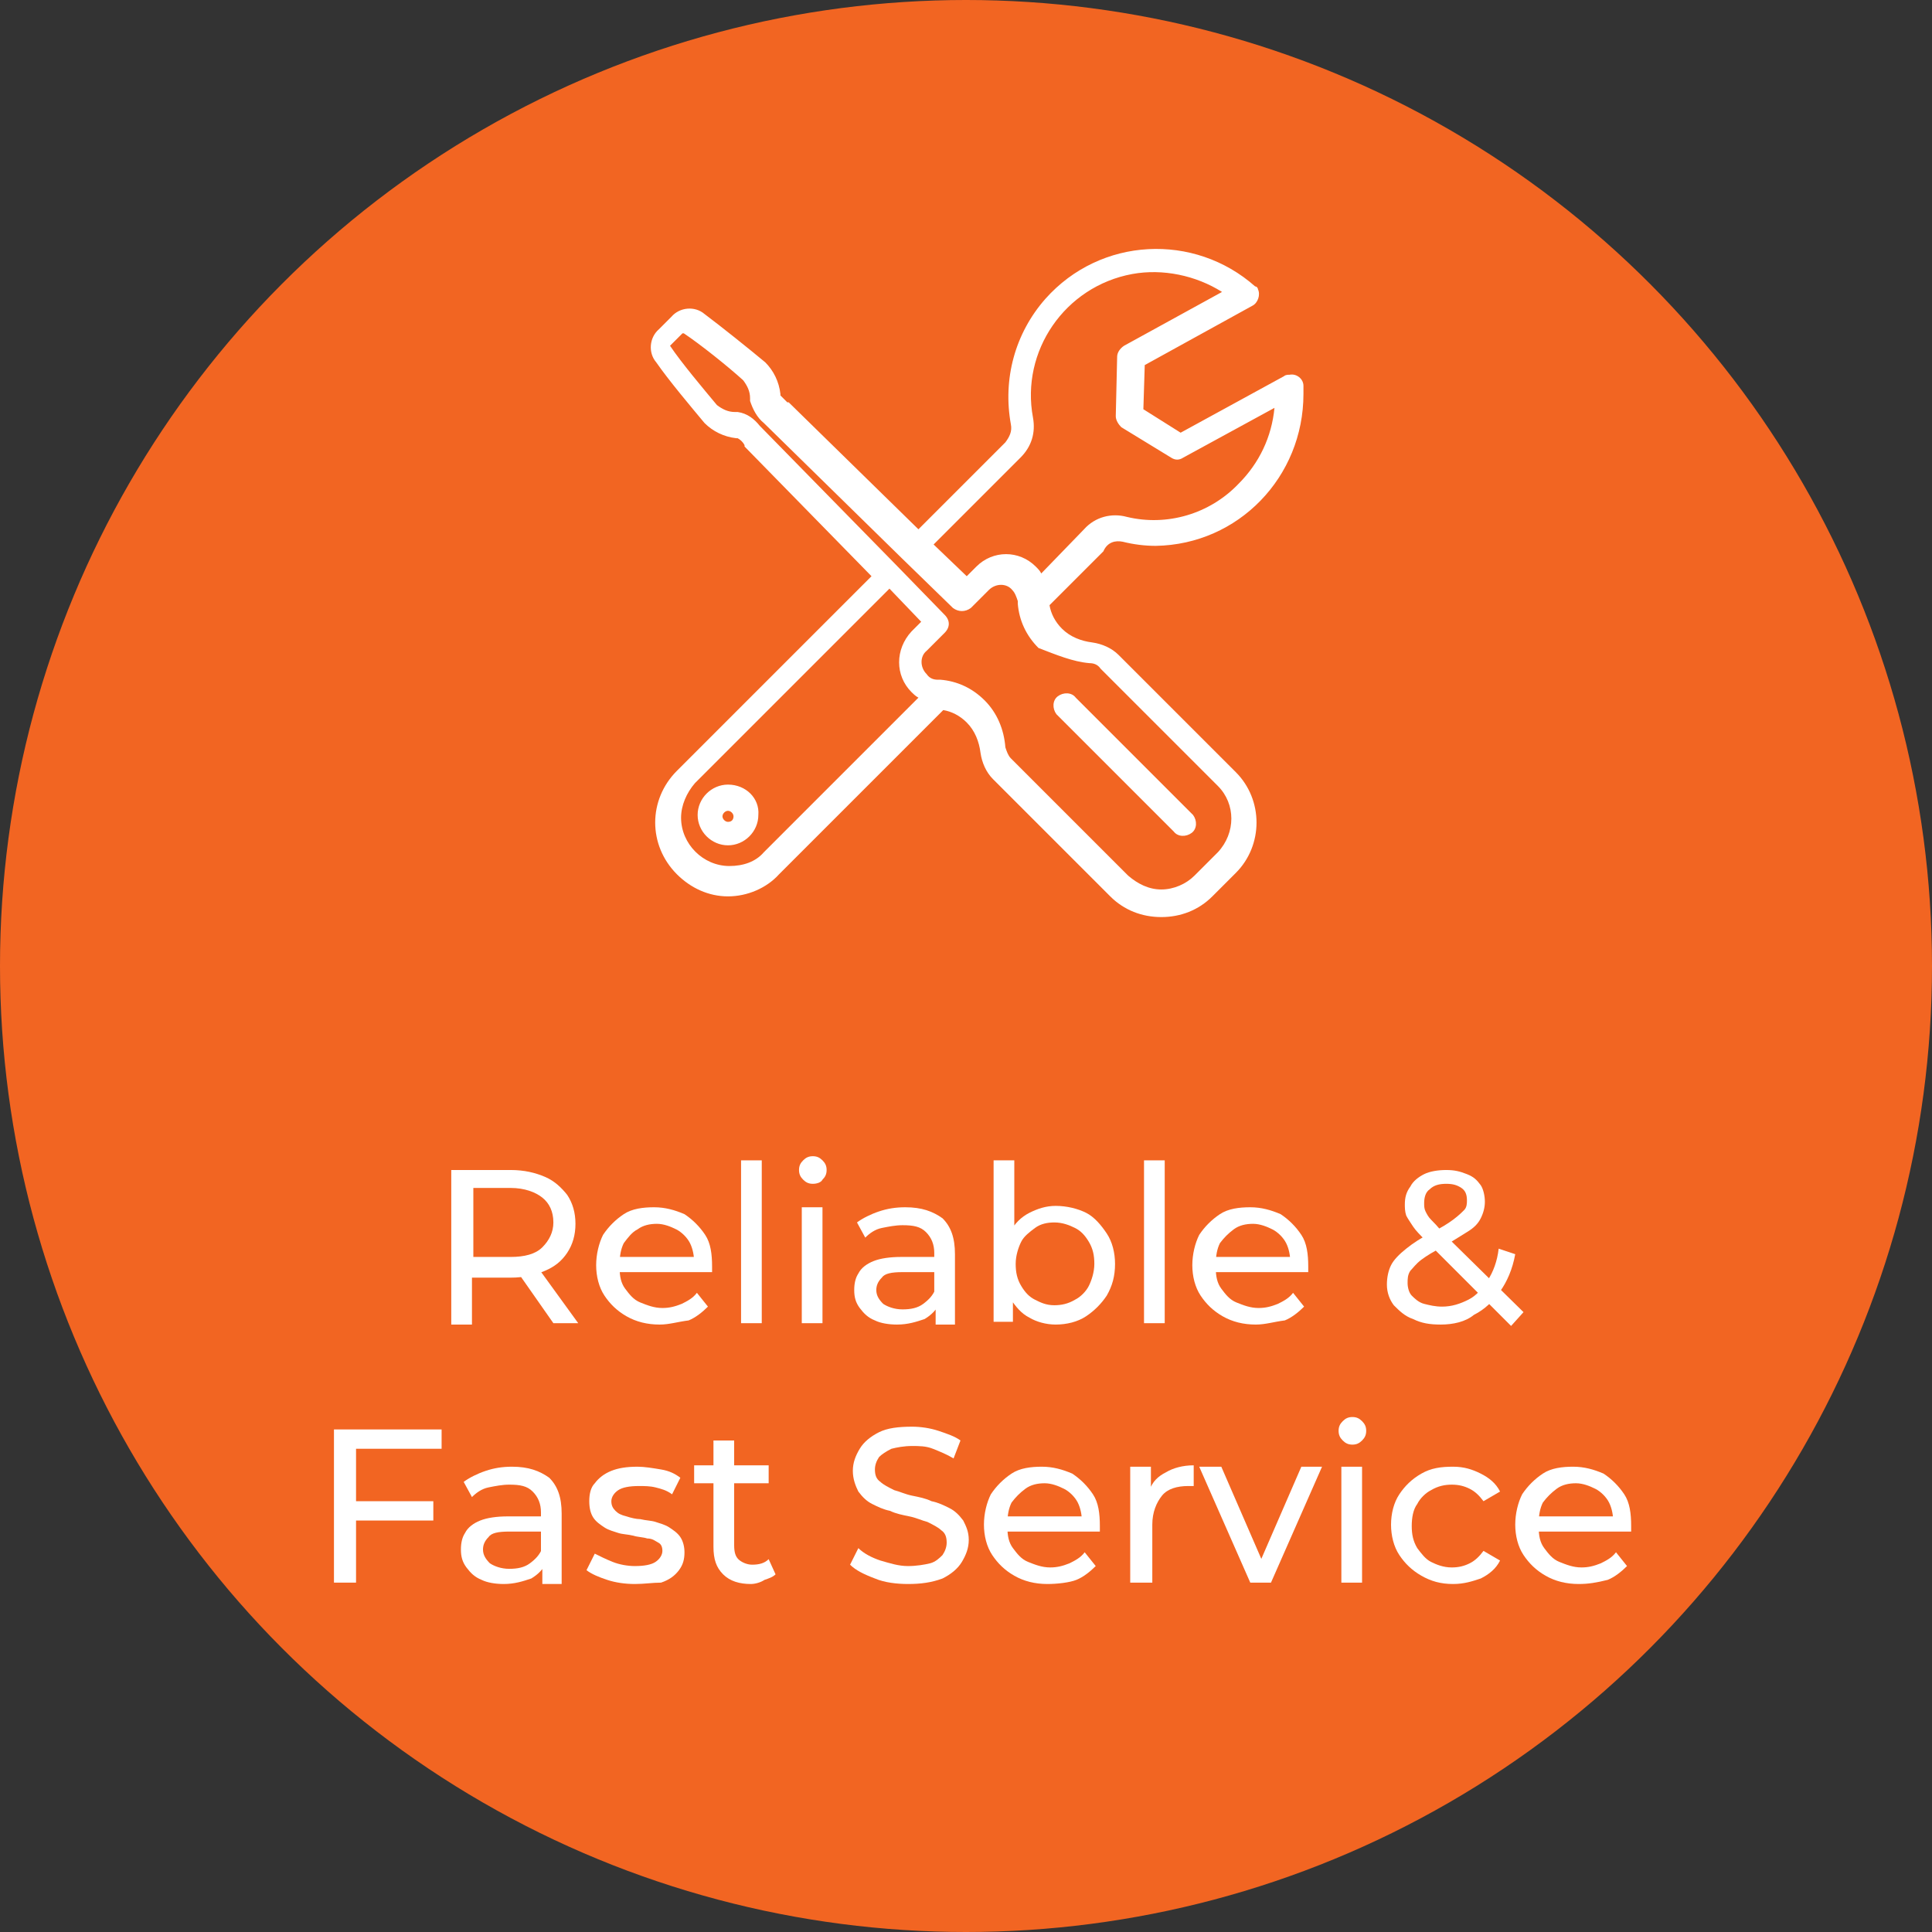 <?xml version="1.0" encoding="utf-8"?>
<!-- Generator: Adobe Illustrator 26.0.0, SVG Export Plug-In . SVG Version: 6.00 Build 0)  -->
<svg version="1.1" id="Layer_1" xmlns="http://www.w3.org/2000/svg" xmlns:xlink="http://www.w3.org/1999/xlink" x="0px" y="0px"
	 viewBox="0 0 140 140" style="enable-background:new 0 0 140 140;" xml:space="preserve">
<rect x="0" y="0" width="140" height="140" fill="#333333" stroke="none"/>
<style type="text/css">
	.st0{fill:#F26522;}
	.st1{enable-background:new    ;}
	.st2{fill:#FFFFFF;}
</style>
<circle class="st0" cx="70" cy="70" r="70"/>
<g id="Group_43" transform="translate(-570 -4848.417)">
	<g>
		<g class="st1">
			<path class="st2" d="M602.7,4944.3v-11.1h4.3c1,0,1.8,0.2,2.5,0.5c0.7,0.3,1.2,0.8,1.6,1.3c0.4,0.6,0.6,1.3,0.6,2.1
				c0,0.8-0.2,1.5-0.6,2.1c-0.4,0.6-0.9,1-1.6,1.3c-0.7,0.3-1.5,0.5-2.5,0.5h-3.5l0.7-0.7v4.1H602.7z M604.3,4940.3l-0.7-0.8h3.4
				c1,0,1.8-0.2,2.3-0.7s0.8-1.1,0.8-1.8c0-0.8-0.3-1.4-0.8-1.8c-0.5-0.4-1.3-0.7-2.3-0.7h-3.4l0.7-0.8V4940.3z M610.1,4944.3
				l-2.8-4h1.7l2.9,4H610.1z"/>
			<path class="st2" d="M617.8,4944.4c-0.9,0-1.7-0.2-2.4-0.6c-0.7-0.4-1.2-0.9-1.6-1.5c-0.4-0.6-0.6-1.4-0.6-2.2
				c0-0.8,0.2-1.6,0.5-2.2c0.4-0.6,0.9-1.1,1.5-1.5c0.6-0.4,1.4-0.5,2.2-0.5c0.8,0,1.5,0.2,2.2,0.5c0.6,0.4,1.1,0.9,1.5,1.5
				s0.5,1.4,0.5,2.3c0,0.1,0,0.1,0,0.2c0,0.1,0,0.2,0,0.2h-7.1v-1.1h6.4l-0.6,0.4c0-0.5-0.1-1-0.3-1.4c-0.2-0.4-0.6-0.8-1-1
				s-0.9-0.4-1.4-0.4c-0.5,0-1,0.1-1.4,0.4c-0.4,0.2-0.7,0.6-1,1c-0.2,0.4-0.3,0.9-0.3,1.5v0.3c0,0.6,0.1,1.1,0.4,1.5
				c0.3,0.4,0.6,0.8,1.1,1s1,0.4,1.6,0.4c0.5,0,0.9-0.1,1.4-0.3c0.4-0.2,0.8-0.4,1.1-0.8l0.8,1c-0.4,0.4-0.9,0.8-1.4,1
				C619.1,4944.2,618.5,4944.4,617.8,4944.4z"/>
			<path class="st2" d="M623.7,4944.3v-11.8h1.5v11.8H623.7z"/>
			<path class="st2" d="M628.9,4934.2c-0.3,0-0.5-0.1-0.7-0.3c-0.2-0.2-0.3-0.4-0.3-0.7c0-0.3,0.1-0.5,0.3-0.7
				c0.2-0.2,0.4-0.3,0.7-0.3c0.3,0,0.5,0.1,0.7,0.3c0.2,0.2,0.3,0.4,0.3,0.7c0,0.3-0.1,0.5-0.3,0.7
				C629.5,4934.1,629.2,4934.2,628.9,4934.2z M628.1,4944.3v-8.4h1.5v8.4H628.1z"/>
			<path class="st2" d="M635,4944.4c-0.6,0-1.2-0.1-1.6-0.3c-0.5-0.2-0.8-0.5-1.1-0.9s-0.4-0.8-0.4-1.3c0-0.5,0.1-0.9,0.3-1.2
				c0.2-0.4,0.6-0.7,1.1-0.9s1.2-0.3,2-0.3h2.7v1.1h-2.6c-0.8,0-1.3,0.1-1.5,0.4c-0.3,0.3-0.4,0.6-0.4,0.9c0,0.4,0.2,0.7,0.5,1
				c0.3,0.2,0.8,0.4,1.4,0.4c0.6,0,1.1-0.1,1.5-0.4c0.4-0.3,0.7-0.6,0.9-1.1l0.3,1c-0.2,0.5-0.6,0.9-1.1,1.2
				C636.4,4944.2,635.8,4944.4,635,4944.4z M637.8,4944.3v-1.8l-0.1-0.3v-3c0-0.6-0.2-1.1-0.6-1.5c-0.4-0.4-0.9-0.5-1.7-0.5
				c-0.5,0-1,0.1-1.5,0.2s-0.9,0.4-1.2,0.7l-0.6-1.1c0.4-0.3,1-0.6,1.6-0.8c0.6-0.2,1.2-0.3,1.9-0.3c1.2,0,2,0.3,2.7,0.8
				c0.6,0.6,0.9,1.4,0.9,2.6v5.1H637.8z"/>
			<path class="st2" d="M642,4944.3v-11.8h1.5v5.6l-0.2,1.9l0.1,1.9v2.3H642z M646.5,4944.4c-0.7,0-1.4-0.2-1.9-0.5
				c-0.6-0.3-1-0.8-1.4-1.4c-0.3-0.6-0.5-1.4-0.5-2.4s0.2-1.7,0.5-2.4c0.3-0.6,0.8-1.1,1.4-1.4c0.6-0.3,1.2-0.5,1.9-0.5
				c0.8,0,1.6,0.2,2.2,0.5s1.1,0.9,1.5,1.5c0.4,0.6,0.6,1.4,0.6,2.2c0,0.9-0.2,1.6-0.6,2.3c-0.4,0.6-0.9,1.1-1.5,1.5
				S647.3,4944.4,646.5,4944.4z M646.4,4943c0.5,0,1-0.1,1.5-0.4c0.4-0.2,0.8-0.6,1-1s0.4-1,0.4-1.6c0-0.6-0.1-1.1-0.4-1.6
				s-0.6-0.8-1-1c-0.4-0.2-0.9-0.4-1.5-0.4c-0.5,0-1,0.1-1.4,0.4s-0.8,0.6-1,1s-0.4,1-0.4,1.6c0,0.6,0.1,1.1,0.4,1.6s0.6,0.8,1,1
				S645.8,4943,646.4,4943z"/>
			<path class="st2" d="M652.9,4944.3v-11.8h1.5v11.8H652.9z"/>
			<path class="st2" d="M661,4944.4c-0.9,0-1.7-0.2-2.4-0.6c-0.7-0.4-1.2-0.9-1.6-1.5s-0.6-1.4-0.6-2.2c0-0.8,0.2-1.6,0.5-2.2
				c0.4-0.6,0.9-1.1,1.5-1.5c0.6-0.4,1.4-0.5,2.2-0.5c0.8,0,1.5,0.2,2.2,0.5c0.6,0.4,1.1,0.9,1.5,1.5c0.4,0.6,0.5,1.4,0.5,2.3
				c0,0.1,0,0.1,0,0.2c0,0.1,0,0.2,0,0.2h-7.1v-1.1h6.4l-0.6,0.4c0-0.5-0.1-1-0.3-1.4c-0.2-0.4-0.6-0.8-1-1
				c-0.4-0.2-0.9-0.4-1.4-0.4c-0.5,0-1,0.1-1.4,0.4s-0.7,0.6-1,1c-0.2,0.4-0.3,0.9-0.3,1.5v0.3c0,0.6,0.1,1.1,0.4,1.5s0.6,0.8,1.1,1
				c0.5,0.2,1,0.4,1.6,0.4c0.5,0,0.9-0.1,1.4-0.3c0.4-0.2,0.8-0.4,1.1-0.8l0.8,1c-0.4,0.4-0.9,0.8-1.4,1
				C662.3,4944.2,661.7,4944.4,661,4944.4z"/>
			<path class="st2" d="M674.4,4944.4c-0.8,0-1.4-0.1-2-0.4c-0.6-0.2-1-0.6-1.4-1c-0.3-0.4-0.5-0.9-0.5-1.5c0-0.5,0.1-1,0.3-1.4
				s0.6-0.8,1.1-1.2c0.5-0.4,1.1-0.8,1.9-1.2c0.6-0.3,1.1-0.6,1.5-0.9c0.4-0.3,0.6-0.5,0.8-0.7c0.2-0.2,0.2-0.5,0.2-0.7
				c0-0.4-0.1-0.7-0.4-0.9c-0.3-0.2-0.6-0.3-1.1-0.3c-0.5,0-0.9,0.1-1.2,0.4c-0.3,0.2-0.4,0.6-0.4,1c0,0.2,0,0.4,0.1,0.6
				c0.1,0.2,0.2,0.4,0.4,0.6c0.2,0.2,0.5,0.5,0.8,0.9l5.9,5.8l-0.9,1l-6.2-6.2c-0.4-0.4-0.7-0.7-0.9-1c-0.2-0.3-0.4-0.6-0.5-0.8
				c-0.1-0.3-0.1-0.6-0.1-0.8c0-0.5,0.1-0.9,0.4-1.3c0.2-0.4,0.6-0.7,1-0.9c0.4-0.2,1-0.3,1.6-0.3c0.6,0,1,0.1,1.5,0.3
				s0.7,0.4,1,0.8c0.2,0.3,0.3,0.8,0.3,1.2c0,0.4-0.1,0.8-0.3,1.2c-0.2,0.4-0.5,0.7-1,1c-0.5,0.3-1.1,0.7-1.8,1.1
				c-0.6,0.3-1.1,0.6-1.5,0.9c-0.4,0.3-0.6,0.6-0.8,0.8c-0.2,0.3-0.2,0.6-0.2,0.9c0,0.3,0.1,0.7,0.3,0.9s0.5,0.5,0.9,0.6
				c0.4,0.1,0.8,0.2,1.3,0.2c0.7,0,1.3-0.2,1.9-0.5c0.6-0.3,1-0.8,1.4-1.4c0.4-0.6,0.7-1.4,0.8-2.3l1.2,0.4c-0.2,1.1-0.6,2-1.1,2.7
				c-0.5,0.7-1.1,1.3-1.9,1.7C676.2,4944.2,675.3,4944.4,674.4,4944.4z"/>
		</g>
	</g>
	<g>
		<g class="st1">
			<path class="st2" d="M595.8,4963.1h-1.6V4952h7.8v1.4h-6.2V4963.1z M595.7,4957.2h5.7v1.4h-5.7V4957.2z"/>
			<path class="st2" d="M606.5,4963.2c-0.6,0-1.2-0.1-1.6-0.3c-0.5-0.2-0.8-0.5-1.1-0.9s-0.4-0.8-0.4-1.3c0-0.5,0.1-0.9,0.3-1.2
				c0.2-0.4,0.6-0.7,1.1-0.9s1.2-0.3,2-0.3h2.7v1.1h-2.6c-0.8,0-1.3,0.1-1.5,0.4c-0.3,0.3-0.4,0.6-0.4,0.9c0,0.4,0.2,0.7,0.5,1
				c0.3,0.2,0.8,0.4,1.4,0.4c0.6,0,1.1-0.1,1.5-0.4c0.4-0.3,0.7-0.6,0.9-1.1l0.3,1c-0.2,0.5-0.6,0.9-1.1,1.2
				C607.9,4963,607.3,4963.2,606.5,4963.2z M609.3,4963.1v-1.8l-0.1-0.3v-3c0-0.6-0.2-1.1-0.6-1.5c-0.4-0.4-0.9-0.5-1.7-0.5
				c-0.5,0-1,0.1-1.5,0.2s-0.9,0.4-1.2,0.7l-0.6-1.1c0.4-0.3,1-0.6,1.6-0.8c0.6-0.2,1.2-0.3,1.9-0.3c1.2,0,2,0.3,2.7,0.8
				c0.6,0.6,0.9,1.4,0.9,2.6v5.1H609.3z"/>
			<path class="st2" d="M616,4963.2c-0.7,0-1.4-0.1-2-0.3c-0.6-0.2-1.1-0.4-1.5-0.7l0.6-1.2c0.4,0.2,0.8,0.4,1.3,0.6
				s1.1,0.3,1.6,0.3c0.7,0,1.2-0.1,1.5-0.3c0.3-0.2,0.5-0.5,0.5-0.8c0-0.3-0.1-0.5-0.3-0.6c-0.2-0.1-0.4-0.3-0.8-0.3
				c-0.3-0.1-0.7-0.1-1-0.2c-0.4-0.1-0.8-0.1-1.1-0.2s-0.7-0.2-1-0.4c-0.3-0.2-0.6-0.4-0.8-0.7c-0.2-0.3-0.3-0.7-0.3-1.2
				c0-0.5,0.1-1,0.4-1.3c0.3-0.4,0.7-0.7,1.2-0.9s1.1-0.3,1.9-0.3c0.5,0,1.1,0.1,1.7,0.2c0.6,0.1,1,0.3,1.4,0.6l-0.6,1.2
				c-0.4-0.3-0.8-0.4-1.2-0.5s-0.8-0.1-1.2-0.1c-0.7,0-1.2,0.1-1.5,0.3c-0.3,0.2-0.5,0.5-0.5,0.8c0,0.3,0.1,0.5,0.3,0.7
				c0.2,0.2,0.4,0.3,0.8,0.4c0.3,0.1,0.7,0.2,1,0.2c0.4,0.1,0.8,0.1,1.1,0.2s0.7,0.2,1,0.4s0.6,0.4,0.8,0.7s0.3,0.7,0.3,1.1
				c0,0.5-0.1,0.9-0.4,1.3c-0.3,0.4-0.7,0.7-1.3,0.9C617.3,4963.1,616.7,4963.2,616,4963.2z"/>
			<path class="st2" d="M620.3,4955.9v-1.3h5.4v1.3H620.3z M624.4,4963.2c-0.8,0-1.5-0.2-2-0.7c-0.5-0.5-0.7-1.1-0.7-2v-7.7h1.5v7.6
				c0,0.5,0.1,0.8,0.3,1s0.6,0.4,1,0.4c0.5,0,0.9-0.1,1.2-0.4l0.5,1.1c-0.2,0.2-0.5,0.3-0.8,0.4
				C625.1,4963.1,624.7,4963.2,624.4,4963.2z"/>
			<path class="st2" d="M635.8,4963.2c-0.8,0-1.7-0.1-2.4-0.4c-0.8-0.3-1.4-0.6-1.8-1l0.6-1.2c0.4,0.4,1,0.7,1.6,0.9
				c0.7,0.2,1.3,0.4,2,0.4c0.6,0,1.2-0.1,1.6-0.2c0.4-0.1,0.7-0.4,0.9-0.6c0.2-0.3,0.3-0.6,0.3-0.9c0-0.4-0.1-0.7-0.4-0.9
				c-0.2-0.2-0.6-0.4-1-0.6c-0.4-0.1-0.8-0.3-1.3-0.4c-0.5-0.1-1-0.2-1.4-0.4c-0.5-0.1-0.9-0.3-1.3-0.5c-0.4-0.2-0.7-0.5-1-0.9
				c-0.2-0.4-0.4-0.9-0.4-1.5c0-0.6,0.2-1.1,0.5-1.6c0.3-0.5,0.8-0.9,1.4-1.2c0.6-0.3,1.4-0.4,2.4-0.4c0.6,0,1.3,0.1,1.9,0.3
				c0.6,0.2,1.2,0.4,1.6,0.7l-0.5,1.3c-0.5-0.3-1-0.5-1.5-0.7s-1-0.2-1.5-0.2c-0.6,0-1.1,0.1-1.5,0.2c-0.4,0.2-0.7,0.4-0.9,0.6
				c-0.2,0.3-0.3,0.6-0.3,0.9c0,0.4,0.1,0.7,0.4,0.9c0.2,0.2,0.6,0.4,1,0.6c0.4,0.1,0.8,0.3,1.3,0.4c0.5,0.1,1,0.2,1.4,0.4
				c0.5,0.1,0.9,0.3,1.3,0.5c0.4,0.2,0.7,0.5,1,0.9c0.2,0.4,0.4,0.8,0.4,1.4c0,0.6-0.2,1.1-0.5,1.6c-0.3,0.5-0.8,0.9-1.4,1.2
				C637.5,4963.1,636.7,4963.2,635.8,4963.2z"/>
			<path class="st2" d="M645.9,4963.2c-0.9,0-1.7-0.2-2.4-0.6c-0.7-0.4-1.2-0.9-1.6-1.5c-0.4-0.6-0.6-1.4-0.6-2.2
				c0-0.8,0.2-1.6,0.5-2.2c0.4-0.6,0.9-1.1,1.5-1.5c0.6-0.4,1.4-0.5,2.2-0.5c0.8,0,1.5,0.2,2.2,0.5c0.6,0.4,1.1,0.9,1.5,1.5
				c0.4,0.6,0.5,1.4,0.5,2.3c0,0.1,0,0.1,0,0.2c0,0.1,0,0.2,0,0.2h-7.1v-1.1h6.4l-0.6,0.4c0-0.5-0.1-1-0.3-1.4c-0.2-0.4-0.6-0.8-1-1
				c-0.4-0.2-0.9-0.4-1.4-0.4c-0.5,0-1,0.1-1.4,0.4s-0.7,0.6-1,1c-0.2,0.4-0.3,0.9-0.3,1.5v0.3c0,0.6,0.1,1.1,0.4,1.5
				c0.3,0.4,0.6,0.8,1.1,1s1,0.4,1.6,0.4c0.5,0,0.9-0.1,1.4-0.3c0.4-0.2,0.8-0.4,1.1-0.8l0.8,1c-0.4,0.4-0.9,0.8-1.4,1
				S646.6,4963.2,645.9,4963.2z"/>
			<path class="st2" d="M651.9,4963.1v-8.4h1.5v2.3l-0.1-0.6c0.2-0.6,0.6-1,1.2-1.3c0.5-0.3,1.2-0.5,2-0.5v1.5c-0.1,0-0.1,0-0.2,0
				c-0.1,0-0.1,0-0.2,0c-0.8,0-1.5,0.2-1.9,0.7s-0.7,1.2-0.7,2.1v4.2H651.9z"/>
			<path class="st2" d="M660.6,4963.1l-3.7-8.4h1.6l3.3,7.6H661l3.3-7.6h1.5l-3.7,8.4H660.6z"/>
			<path class="st2" d="M668,4953.1c-0.3,0-0.5-0.1-0.7-0.3s-0.3-0.4-0.3-0.7c0-0.3,0.1-0.5,0.3-0.7c0.2-0.2,0.4-0.3,0.7-0.3
				s0.5,0.1,0.7,0.3c0.2,0.2,0.3,0.4,0.3,0.7c0,0.3-0.1,0.5-0.3,0.7C668.5,4953,668.3,4953.1,668,4953.1z M667.2,4963.1v-8.4h1.5
				v8.4H667.2z"/>
			<path class="st2" d="M675.3,4963.2c-0.9,0-1.6-0.2-2.3-0.6c-0.7-0.4-1.2-0.9-1.6-1.5c-0.4-0.6-0.6-1.4-0.6-2.2
				c0-0.8,0.2-1.6,0.6-2.2c0.4-0.6,0.9-1.1,1.6-1.5s1.4-0.5,2.3-0.5c0.8,0,1.4,0.2,2,0.5c0.6,0.3,1.1,0.7,1.4,1.3l-1.2,0.7
				c-0.3-0.4-0.6-0.7-1-0.9s-0.8-0.3-1.3-0.3c-0.5,0-1,0.1-1.5,0.4c-0.4,0.2-0.8,0.6-1,1c-0.3,0.4-0.4,1-0.4,1.6s0.1,1.1,0.4,1.6
				c0.3,0.4,0.6,0.8,1,1c0.4,0.2,0.9,0.4,1.5,0.4c0.5,0,0.9-0.1,1.3-0.3s0.7-0.5,1-0.9l1.2,0.7c-0.3,0.6-0.8,1-1.4,1.3
				C676.7,4963,676.1,4963.2,675.3,4963.2z"/>
			<path class="st2" d="M684.4,4963.2c-0.9,0-1.7-0.2-2.4-0.6c-0.7-0.4-1.2-0.9-1.6-1.5s-0.6-1.4-0.6-2.2c0-0.8,0.2-1.6,0.5-2.2
				c0.4-0.6,0.9-1.1,1.5-1.5c0.6-0.4,1.4-0.5,2.2-0.5c0.8,0,1.5,0.2,2.2,0.5c0.6,0.4,1.1,0.9,1.5,1.5c0.4,0.6,0.5,1.4,0.5,2.3
				c0,0.1,0,0.1,0,0.2c0,0.1,0,0.2,0,0.2h-7.1v-1.1h6.4l-0.6,0.4c0-0.5-0.1-1-0.3-1.4c-0.2-0.4-0.6-0.8-1-1
				c-0.4-0.2-0.9-0.4-1.4-0.4c-0.5,0-1,0.1-1.4,0.4s-0.7,0.6-1,1c-0.2,0.4-0.3,0.9-0.3,1.5v0.3c0,0.6,0.1,1.1,0.4,1.5s0.6,0.8,1.1,1
				c0.5,0.2,1,0.4,1.6,0.4c0.5,0,0.9-0.1,1.4-0.3c0.4-0.2,0.8-0.4,1.1-0.8l0.8,1c-0.4,0.4-0.9,0.8-1.4,1
				C685.7,4963.1,685.1,4963.2,684.4,4963.2z"/>
		</g>
	</g>
	<g id="noun-tools-3446014" transform="translate(459.353 4785.372)">
		<path id="Path_91" class="st2" d="M192,102.3c0.8,0.2,1.6,0.3,2.4,0.3c6-0.1,10.7-5,10.7-11c0-0.2,0-0.4,0-0.6
			c0-0.5-0.5-0.9-1-0.8c-0.1,0-0.3,0-0.4,0.1l-7.5,4.1l-2.7-1.7l0.1-3.2l7.8-4.3c0.4-0.2,0.6-0.8,0.4-1.2c0-0.1-0.1-0.2-0.2-0.2
			c-4.4-3.9-11.2-3.6-15.2,0.9c-2.2,2.5-3.1,5.8-2.5,9.1c0.1,0.5-0.1,0.9-0.4,1.3l-6.3,6.3l-9.4-9.2c0,0,0,0-0.1,0
			c-0.2-0.2-0.3-0.3-0.5-0.5l0-0.1c-0.1-0.9-0.5-1.7-1.1-2.3c-1.2-1-3.2-2.6-4.4-3.5c-0.7-0.6-1.8-0.5-2.4,0.2l-0.9,0.9
			c-0.7,0.6-0.8,1.7-0.2,2.4c0.9,1.3,2.5,3.2,3.5,4.4c0.6,0.6,1.4,1,2.3,1.1l0.1,0c0.2,0.1,0.4,0.3,0.5,0.5c0,0,0,0,0,0.1l9.2,9.4
			l-14.1,14.1c-2.1,2.1-2.1,5.4,0,7.5c1,1,2.3,1.6,3.7,1.6l0,0c1.4,0,2.8-0.6,3.7-1.6l11.9-11.9c0.6,0.1,1.2,0.4,1.7,0.9
			c0.6,0.6,0.9,1.4,1,2.2c0.1,0.7,0.4,1.4,0.9,1.9l8.5,8.5c1,1,2.3,1.5,3.7,1.5l0,0c1.4,0,2.7-0.5,3.7-1.5l1.7-1.7c2-2,2-5.3,0-7.3
			l-8.5-8.5c-0.5-0.5-1.2-0.8-1.9-0.9c-0.8-0.1-1.6-0.4-2.2-1c-0.5-0.5-0.8-1.1-0.9-1.7l3.9-3.9C190.9,102.3,191.5,102.2,192,102.3
			L192,102.3z M176.7,113.2c0.1,0.1,0.3,0.3,0.5,0.4l-11.2,11.2c-0.6,0.7-1.5,1-2.5,1l0,0c-1.9,0-3.5-1.6-3.5-3.5
			c0-0.9,0.4-1.8,1-2.5l14.1-14.1l2.3,2.4l-0.7,0.7C175.5,110.1,175.5,112,176.7,113.2L176.7,113.2z M189.6,111.1
			c0.3,0,0.6,0.1,0.8,0.4l8.5,8.5c1.3,1.3,1.3,3.4,0,4.8c0,0,0,0,0,0l-1.7,1.7c-0.6,0.6-1.5,1-2.4,1l0,0c-0.9,0-1.7-0.4-2.4-1
			l-8.5-8.5c-0.2-0.2-0.3-0.5-0.4-0.8c-0.1-1.3-0.6-2.5-1.5-3.4c-0.9-0.9-2-1.4-3.2-1.5c0,0-0.1,0-0.1,0l-0.1,0
			c-0.3,0-0.6-0.1-0.8-0.4c-0.5-0.5-0.5-1.3,0-1.7l1.3-1.3c0.4-0.4,0.4-0.9,0-1.3l-3.6-3.7l0,0h0l-9.8-10c-0.4-0.5-0.9-0.9-1.6-1
			l-0.2,0c-0.5,0-0.9-0.2-1.3-0.5c-1-1.2-2.6-3.1-3.4-4.3c0,0,0,0,0,0l0,0l0.9-0.9l0,0c0,0,0,0,0.1,0c1.2,0.8,3.2,2.4,4.3,3.4
			c0.3,0.4,0.5,0.8,0.5,1.3l0,0.2c0.2,0.6,0.5,1.2,1,1.6l10,9.8l0,0h0l3.7,3.6c0.4,0.3,0.9,0.3,1.3,0l1.3-1.3c0.5-0.5,1.3-0.5,1.7,0
			c0.2,0.2,0.3,0.5,0.4,0.8c0,0,0,0.1,0,0.1c0,0,0,0.1,0,0.1c0.1,1.2,0.6,2.3,1.5,3.2C187.2,110.5,188.4,111,189.6,111.1
			L189.6,111.1z M186.1,104.6c-0.1-0.2-0.2-0.3-0.4-0.5c-1.2-1.2-3.1-1.2-4.3,0l-0.7,0.7l-2.4-2.3l6.3-6.3c0.8-0.8,1.1-1.8,0.9-2.9
			c-0.9-4.8,2.3-9.5,7.2-10.4c2.2-0.4,4.6,0.1,6.5,1.3l-7.1,3.9c-0.3,0.2-0.5,0.5-0.5,0.8l-0.1,4.3c0,0.3,0.2,0.6,0.4,0.8l3.6,2.2
			c0.3,0.2,0.6,0.2,0.9,0l6.6-3.6c-0.2,2.1-1.1,4-2.6,5.5c-2.1,2.2-5.2,3.1-8.1,2.4c-1.1-0.3-2.3,0-3.1,0.9L186.1,104.6z
			 M195.7,123.3c0.3,0.4,0.9,0.4,1.3,0.1c0.4-0.3,0.4-0.9,0.1-1.3c0,0,0,0-0.1-0.1l-8.4-8.4c-0.3-0.4-0.9-0.4-1.3-0.1
			c-0.4,0.3-0.4,0.9-0.1,1.3c0,0,0,0,0.1,0.1L195.7,123.3z M163.4,119.9c-1.2,0-2.2,1-2.2,2.2c0,1.2,1,2.2,2.2,2.2s2.2-1,2.2-2.2
			c0,0,0,0,0,0C165.7,120.9,164.7,119.9,163.4,119.9L163.4,119.9z M163.4,122.6c-0.2,0-0.4-0.2-0.4-0.4c0-0.2,0.2-0.4,0.4-0.4
			c0.2,0,0.4,0.2,0.4,0.4c0,0,0,0,0,0C163.8,122.4,163.7,122.6,163.4,122.6L163.4,122.6z"/>
	</g>
</g>
</svg>
